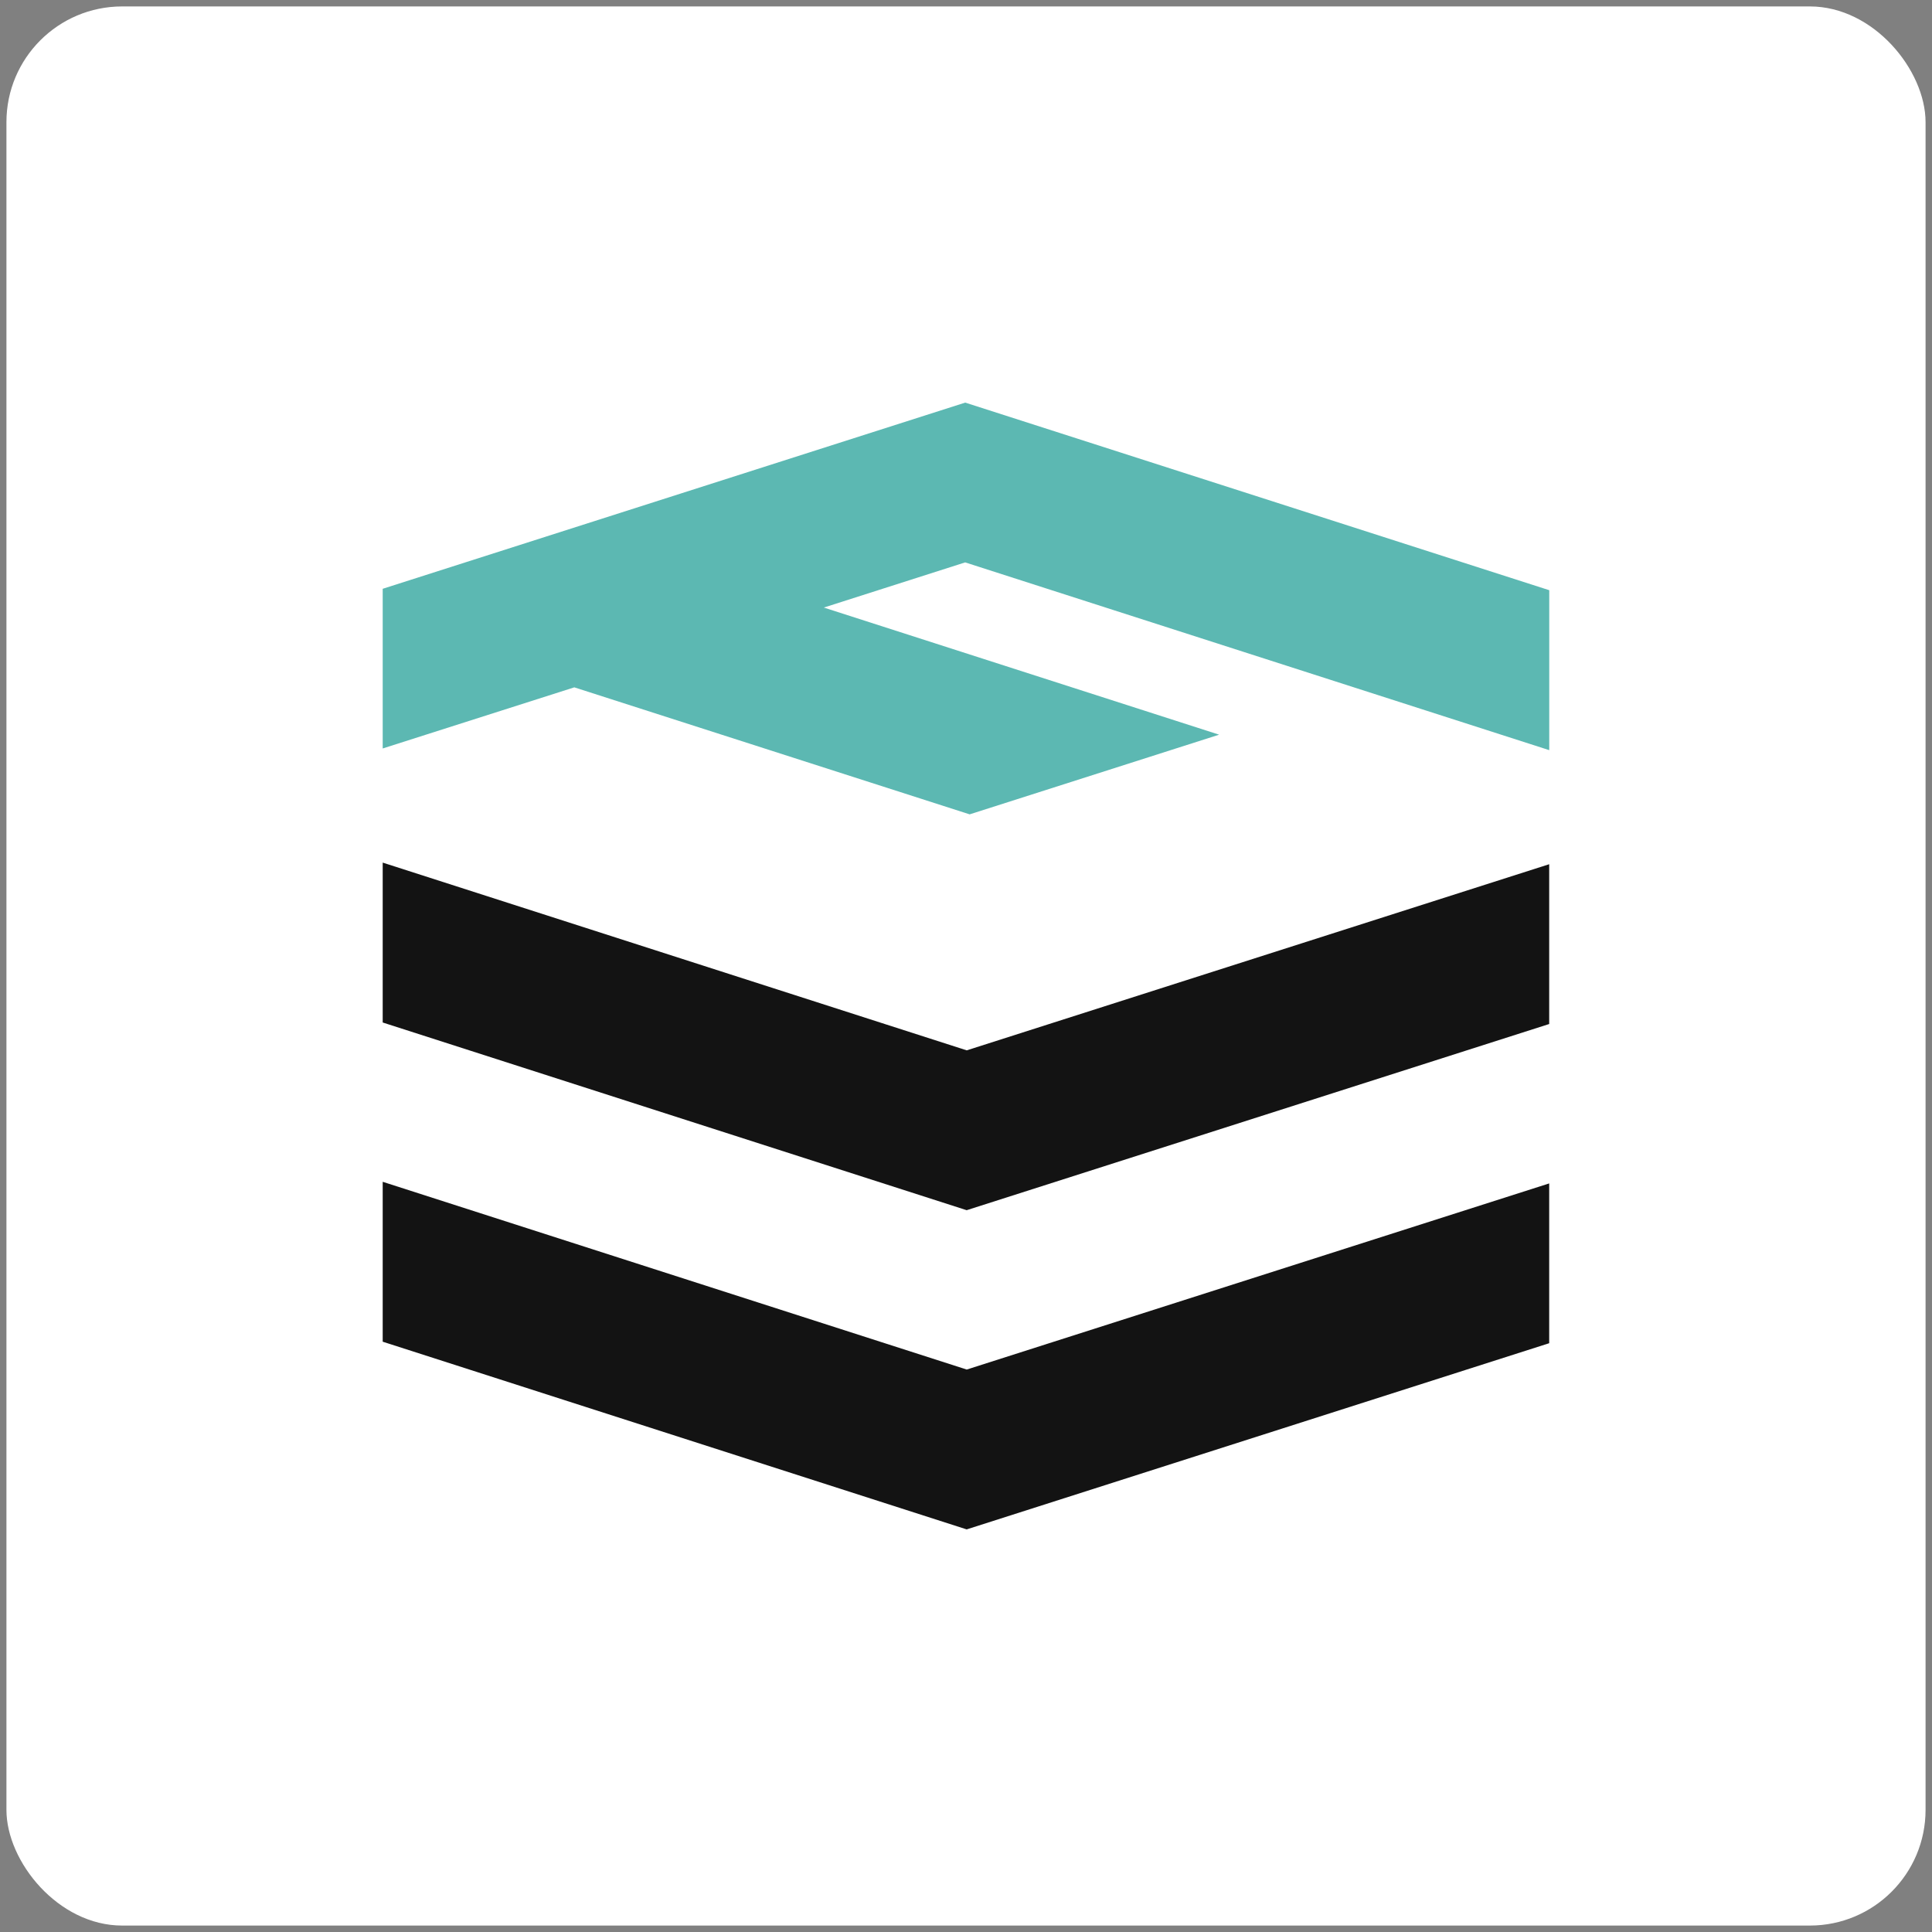 <?xml version="1.0" encoding="UTF-8"?>
<svg id="Ebene_1" data-name="Ebene 1" xmlns="http://www.w3.org/2000/svg" viewBox="0 0 357.17 357.17">
  <rect x="0" y="0" width="357.17" height="357.17" fill="#808080" stroke="none"/>
  <defs>
    <style>
      .cls-1 {
        fill: #fff;
      }

      .cls-2 {
        fill: #5cb8b2;
      }

      .cls-3 {
        fill: #131313;
      }
    </style>
  </defs>
  <rect class="cls-1" x="1.19" y="1.19" width="354.79" height="354.79" rx="21.39" ry="21.39"/>
  <g>
    <polygon class="cls-3" points="286.4 218.78 286.4 248.32 178.71 282.74 70.75 248.04 70.75 218.48 178.72 253.19 286.4 218.78"/>
    <polygon class="cls-3" points="286.4 159.77 286.4 189.31 178.71 223.73 70.75 189.03 70.75 159.47 178.72 194.18 286.4 159.77"/>
    <polygon class="cls-2" points="178.43 103.97 152.3 112.32 225.38 135.82 179.26 150.55 106.17 127.07 70.75 138.37 70.75 108.85 178.44 74.43 286.41 109.11 286.41 138.68 178.43 103.97"/>
  </g>
</svg>